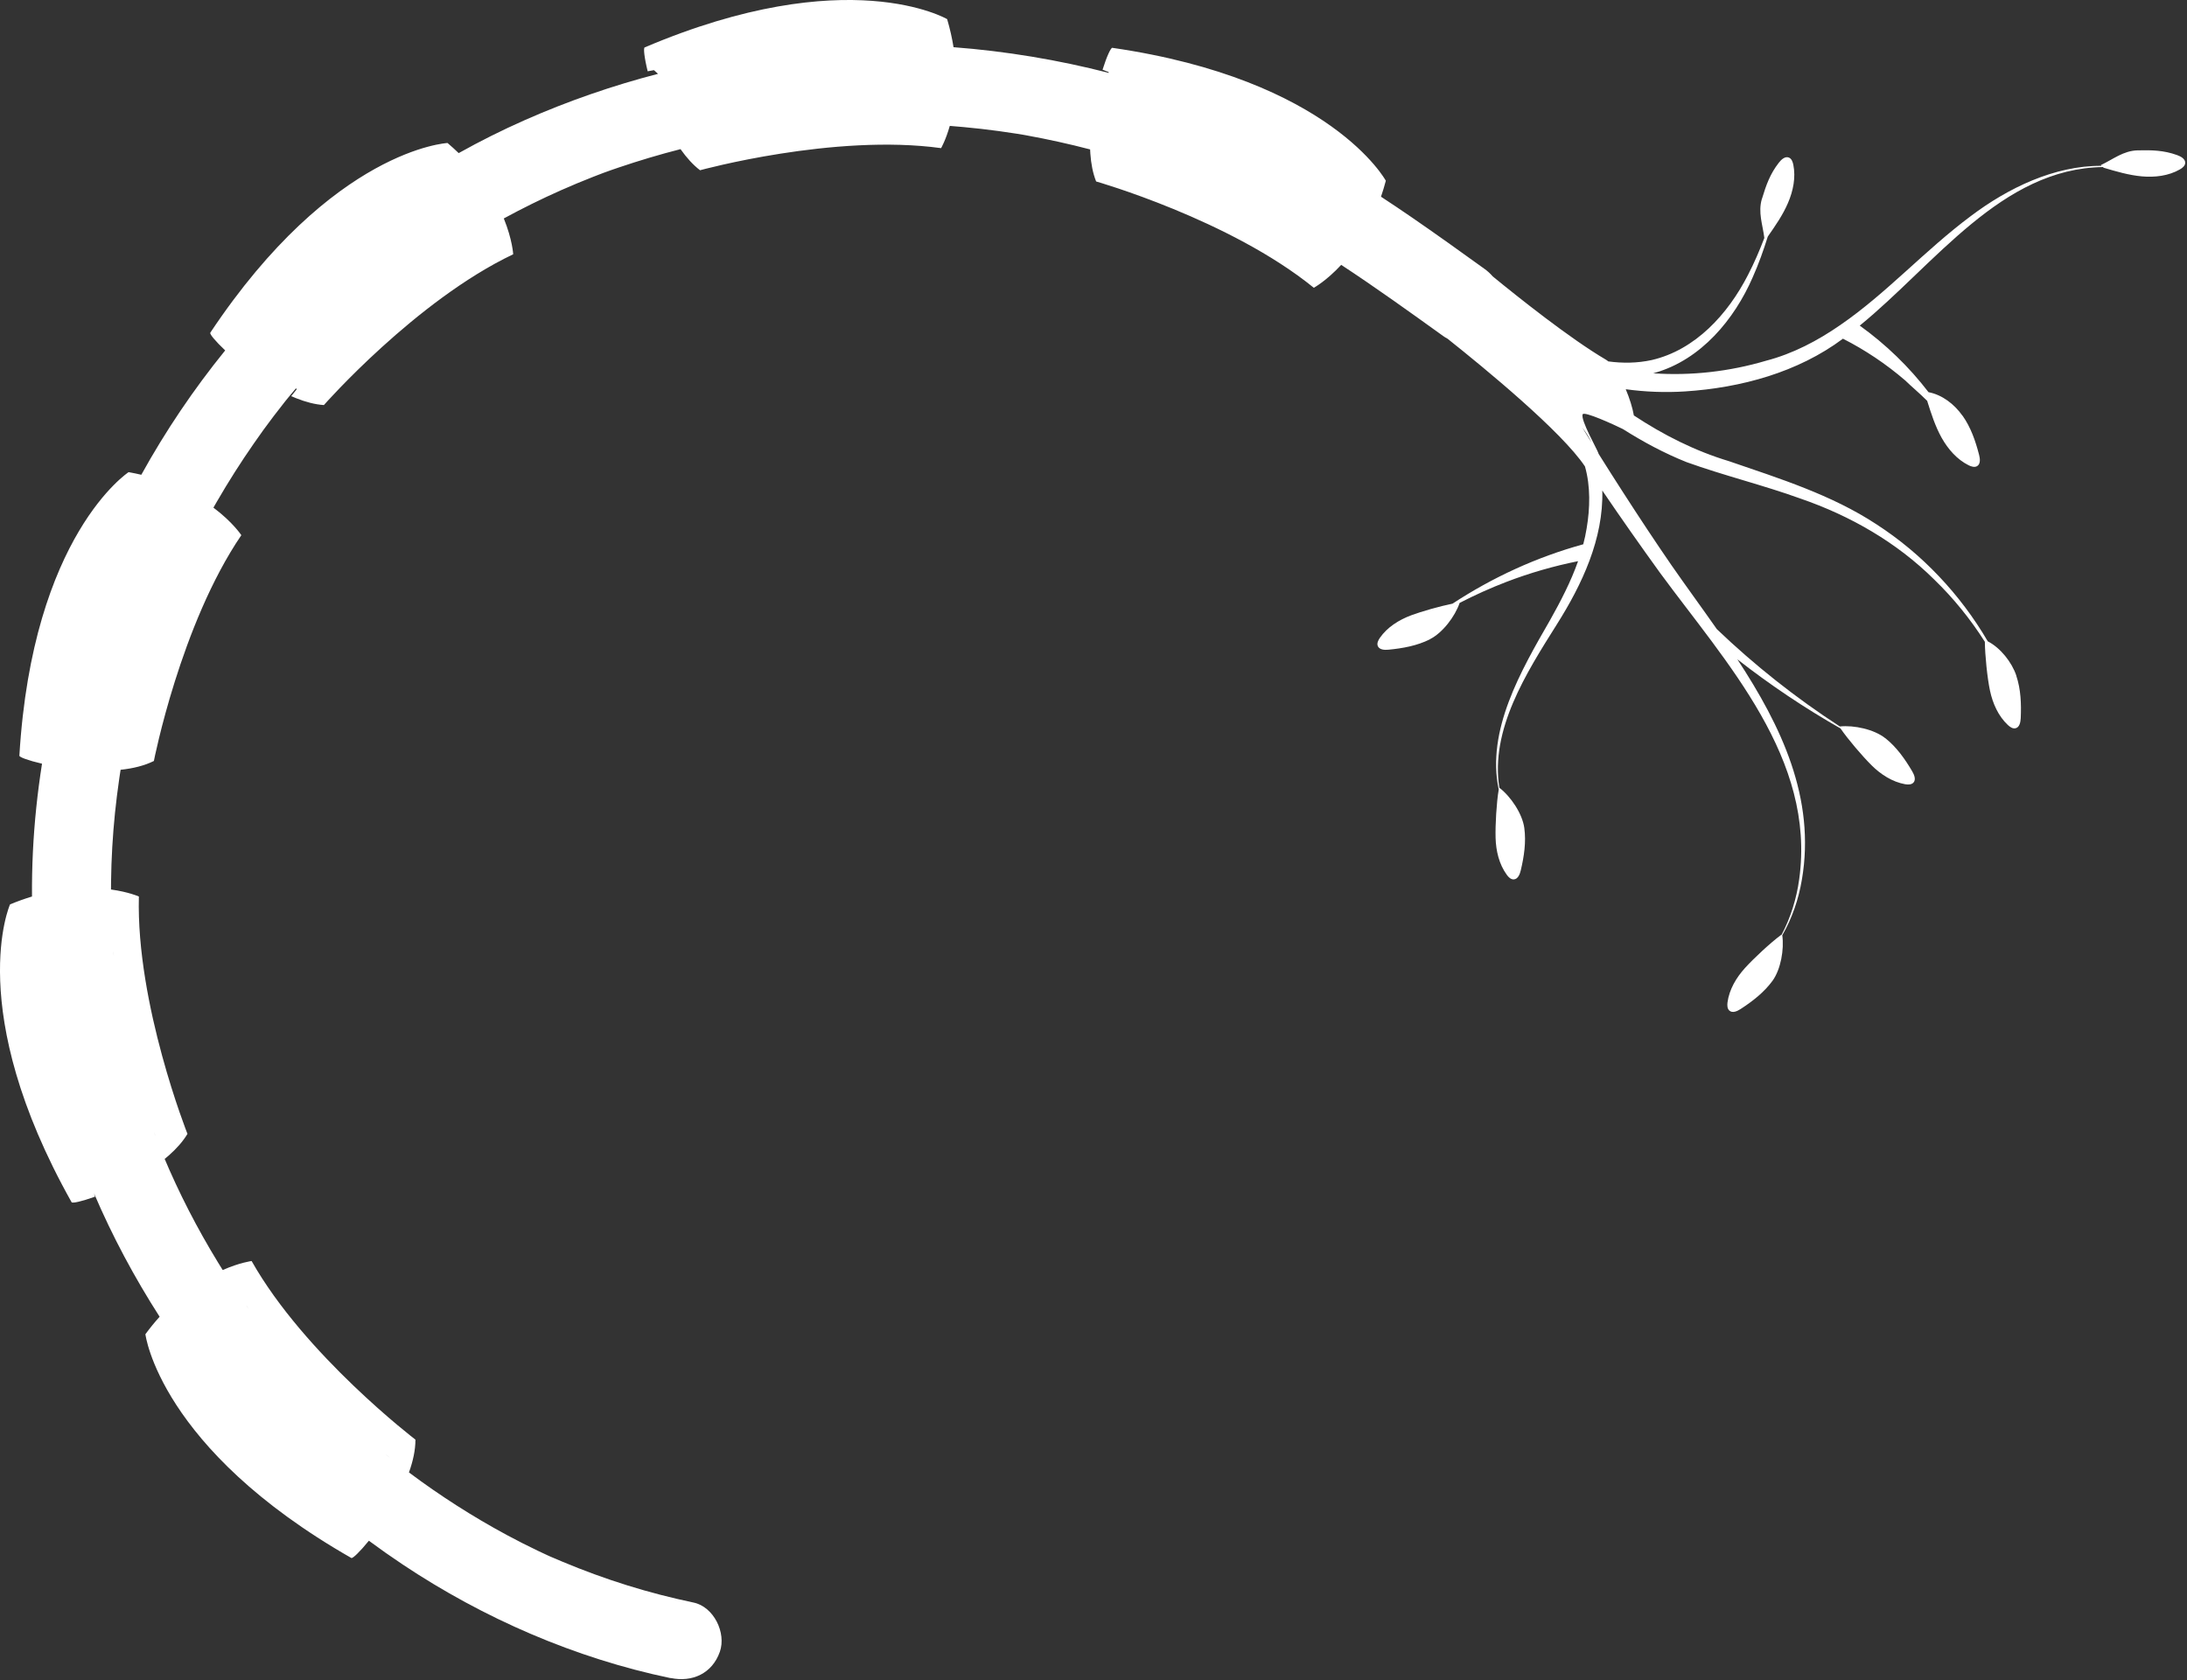 <svg width="1140" height="876" viewBox="0 0 1140 876" fill="none" xmlns="http://www.w3.org/2000/svg">
<rect x="0" y="0" width="1140" height="876" fill="#333333" stroke="none"/>
<path d="M1134.84 80.86C1127.81 78.33 1121.7 78.23 1114.24 78.4C1106.79 78.58 1101.41 83.12 1095.06 86.09L1095.47 86.46C1070.85 86.34 1046.8 97.98 1027.34 112.64C1003.38 130.48 983.41 152.89 959.35 169.42C947.4 177.72 934.45 184.47 920.68 188.06C901.52 193.74 881.46 196.01 861.73 194.64C862.06 194.55 862.38 194.46 862.71 194.37C886.72 187.49 904.09 166.5 913.62 144.58C916.72 137.63 919.25 130.52 921.49 123.33H921.5C925.39 117.74 929.33 112.1 932 105.84C934.71 99.57 936.13 92.57 934.79 85.9C934.49 84.39 933.89 82.7 932.45 82.15C930.49 81.36 928.52 83.18 927.23 84.85C922.65 90.72 920.62 96.5 918.45 103.64H918.42C916.28 110.72 918.85 117.2 919.68 124.08C917.17 130.68 914.39 137.14 911.15 143.38C900.66 163.85 883.73 182.46 860.96 187.74C853.31 189.39 845.78 189.44 838.34 188.44C837.9 188.07 837.46 187.75 837.03 187.5C818.45 176.6 791.04 154.72 778.08 144.1C776.83 142.65 775.41 141.34 773.86 140.23C761.23 131.12 748.57 122.04 735.77 113.24C730.51 109.63 725.21 106.06 719.86 102.56C720.77 99.92 721.61 97.14 722.38 94.24C722.38 94.24 693.87 41.5 579.84 24.94V24.91C579.08 24.79 576.96 29.21 574.72 36.35L577.83 37.55C577.88 37.7 577.94 37.86 577.99 38.01C551.49 31.2 524.35 26.7 497.04 24.61C496.3 19.98 495.22 15.09 493.71 9.98C493.71 9.98 442.02 -20.35 336.04 24.72C335.34 25.01 335.81 29.89 337.61 37.17L340.88 36.58C341.61 37.18 342.32 37.82 343.01 38.49C319.31 44.64 296.09 52.67 273.5 62.65C261.78 67.83 250.3 73.57 239.1 79.83H239.09C237.27 78.07 235.34 76.31 233.28 74.56C233.28 74.56 173.51 77.56 109.63 173.45V173.5C109.21 174.14 112.14 177.76 117.38 182.71C100.94 202.98 86.28 224.71 73.66 247.55C71.53 247.05 69.32 246.59 67.04 246.18C67.04 246.18 16.97 278.94 10.1 394.03C10.06 394.79 14.74 396.54 21.9 398.2C20.71 405.78 19.71 413.4 18.91 421.07C17.31 436.44 16.56 451.94 16.68 467.46C12.99 468.57 9.17 469.93 5.23 471.57C5.23 471.57 -19.14 526.24 37.3 626.82L37.32 626.85C37.68 627.52 42.46 626.5 49.52 623.97L48.99 622.19C58.55 644.55 70.03 666.03 83.2 686.56C80.71 689.33 78.23 692.36 75.79 695.68C75.79 695.68 83.03 755.17 183.14 812.36C183.81 812.73 187.54 809.2 192.28 803.36C198.06 807.64 203.94 811.77 209.91 815.75C252.1 843.88 299.82 864.62 349.46 874.98L349.61 874.94C360.89 877.29 371.28 872.55 375.23 861.26C378.68 851.43 372.09 837.81 361.53 835.6C349.89 833.14 338.38 830.19 327.01 826.64C315.5 823.05 304.15 818.9 293.05 814.24C291.58 813.65 290.13 813.02 288.68 812.38C288.47 812.3 287.8 812.01 287.09 811.71C286.92 811.64 286.63 811.51 286.2 811.32C286.01 811.24 285.84 811.16 285.71 811.1C285.74 811.11 285.78 811.13 285.82 811.14C285.2 810.84 284.55 810.55 284.27 810.42C283.02 809.85 281.78 809.28 280.52 808.67C274.97 806.03 269.51 803.23 264.12 800.34C246.37 790.77 229.32 779.84 213.17 767.75C215.27 761.91 216.57 756.08 216.55 750.64C216.55 750.64 158.86 706.6 131.16 657.52C131.16 657.52 125.08 658.26 116.09 662.21C115.25 660.88 114.42 659.54 113.6 658.19C102.77 640.49 93.25 622 85.23 602.85L85.87 604.26C86.61 603.65 87.38 603.02 88.07 602.4C91.99 598.94 95.35 595.18 97.72 591.22C97.72 591.22 70.91 523.77 72.39 467.44C72.39 467.44 67.11 465.08 57.86 463.8C57.86 462.41 57.86 461.02 57.89 459.63C58.04 447.68 58.73 435.73 59.94 423.85C60.57 417.83 61.31 411.8 62.19 405.77C62.42 404.32 62.63 402.84 62.86 401.38C69.22 400.7 75.21 399.28 80.21 396.79C80.21 396.79 94.1 325.59 125.8 279.05C125.8 279.05 121.37 272.27 111.25 264.69C111.85 263.65 112.45 262.6 113.05 261.56C119.06 251.17 125.48 241.07 132.33 231.22C135.67 226.36 139.14 221.6 142.7 216.92C144.6 214.41 146.52 211.94 148.49 209.47C148.57 209.37 148.65 209.26 148.73 209.16C149.65 208.05 150.53 206.95 151.45 205.84C152.41 204.69 153.38 203.55 154.35 202.41C154.44 202.62 154.53 202.83 154.61 203.04L151.8 206.56C152.68 206.94 153.57 207.32 154.49 207.68C159.36 209.61 164.23 210.9 168.83 211.21C168.83 211.21 216.67 156.79 267.51 132.58C267.51 132.58 267.12 124.98 262.61 113.9C272.34 108.61 282.3 103.69 292.42 99.2C297.98 96.74 303.59 94.39 309.27 92.17C310.75 91.59 312.28 91.02 313.8 90.43C313.92 90.38 314.03 90.34 314.12 90.31C314.19 90.28 314.26 90.25 314.33 90.23C314.4 90.21 314.46 90.18 314.53 90.15C317.13 89.18 319.77 88.28 322.37 87.39C333.03 83.77 343.83 80.55 354.74 77.76C354.77 77.81 354.81 77.86 354.84 77.91C357.86 82.19 361.23 85.95 364.91 88.77C364.91 88.77 434.8 69.55 490.56 77.24C490.56 77.24 492.95 73.14 495.09 65.64C497.5 65.82 499.91 66.03 502.31 66.26C508.41 66.81 514.45 67.51 520.52 68.33C523.75 68.79 526.98 69.24 530.19 69.75C531.35 69.94 532.52 70.15 533.7 70.33C534.19 70.43 534.71 70.53 535.22 70.61C546.32 72.63 557.34 75.06 568.24 77.91C568.25 78.64 568.29 79.38 568.36 80.12C568.73 85.35 569.65 90.28 571.37 94.62C571.37 94.62 641.11 114.49 684.84 150.05C684.84 150.05 691.28 146.57 699.12 138.1C717.2 149.99 734.78 162.62 752.35 175.26C753.04 175.76 753.75 176.19 754.48 176.56C754.49 176.56 754.49 176.57 754.5 176.57C774.11 192.16 814.01 224.97 826.18 243.2C829.13 253.52 828.83 265.05 827.05 275.53C826.6 278.32 826.01 281.07 825.29 283.8C801.07 290.45 778.06 301.03 757.15 314.75C750.36 316.14 741.05 318.79 735.61 320.82C729.21 323.22 723.16 327 719.28 332.58C718.42 333.85 717.6 335.44 718.2 336.87C719.01 338.79 721.67 338.99 723.77 338.76C731.2 338.05 738.67 336.7 745.33 333.36V333.31C751.98 329.98 758.46 321.42 760.85 314.36C768.82 310.25 776.97 306.58 785.28 303.39C797.43 298.73 809.93 295.14 822.59 292.6C818.84 303.24 813.54 313.47 807.91 323.48C792.91 349.55 774.68 380.83 781.23 411.67C780.07 418.44 779.41 430.14 779.59 436.82C779.78 443.64 781.4 450.59 785.41 456.1C786.31 457.37 787.57 458.62 789.1 458.53C791.2 458.39 792.23 455.92 792.71 453.87C794.43 446.62 795.57 439.09 794.56 431.69C793.54 424.28 787.52 415.32 781.61 410.79L781.57 410.85C776.73 380.36 795.62 350.87 811.49 325.62C824.66 304.75 835.88 280.97 835.22 255.77C845.04 270.22 855.08 284.53 865.33 298.71C899.88 345.75 946.57 395.57 937.85 458.46C936.46 468.49 933.45 478.41 928.67 487.4L928.46 487.45C922.98 491.48 914.15 499.7 909.59 504.74C905.03 509.78 901.39 515.91 900.48 522.68C900.3 524.18 900.32 525.97 901.49 526.97C903.1 528.37 905.54 527.28 907.31 526.12C913.58 522.05 919.58 517.39 923.96 511.38C928.26 505.42 930.07 495.04 929.03 487.67C934.15 478.78 937.54 468.84 939.25 458.7C946.53 416.2 928.46 378.57 905.62 343.77C922.68 357.11 940.67 369.16 959.39 379.82C963.28 385.51 970.83 394.31 975.53 398.99C980.36 403.8 986.36 407.69 993.06 408.9C994.57 409.16 996.34 409.2 997.4 408.07C998.84 406.54 997.84 404.04 996.78 402.21C993 395.77 988.62 389.56 982.77 384.91L982.74 384.93C976.94 380.29 966.44 378.02 959.03 378.79C936.08 363.88 914.59 346.86 894.92 328.04C886.93 316.62 878.75 305.49 871.17 294.56C862.61 282.13 854.3 269.52 846.11 256.81C841.79 250.1 837.51 243.37 833.27 236.61C833.25 236.51 833.21 236.4 833.18 236.29C832.5 234.13 823.68 218.81 825 216.01C825.78 214.33 841.1 221.31 845.91 223.69C856.47 230.37 867.49 236.31 879.14 240.96C898.68 248 919.16 252.96 938.56 259.98C964.49 268.91 988.66 282.78 1008.22 302.16C1018.27 311.89 1027.16 322.86 1034.69 334.73L1034.63 334.75C1034.71 341.54 1035.88 353.47 1037.31 360.14C1038.74 366.81 1041.63 373.34 1046.59 378C1047.72 379.06 1049.16 380.09 1050.66 379.71C1052.7 379.22 1053.22 376.59 1053.33 374.48C1053.67 367.04 1053.39 359.42 1051.02 352.35L1051.04 352.3C1048.68 345.27 1042.76 337.79 1036.15 334.4C1021.86 309.94 1001.87 288.72 978.08 273.35C954.67 257.96 927.55 249.5 901.37 240.5C883.54 235.14 867.07 226.79 851.67 216.62C850.98 212.6 849.43 207.65 847.44 202.95C857.67 204.35 868.04 204.76 878.35 204.09C907.56 202.19 937.16 194.14 960.66 176.6C972.19 182.46 983.11 189.77 993.1 198.35C996.09 201.29 1000.53 204.96 1004.63 209.07V209.23C1006.68 215.74 1008.77 222.27 1012.08 228.23C1015.43 234.18 1020.1 239.59 1026.2 242.61C1027.58 243.28 1029.28 243.83 1030.61 243.03C1032.41 241.94 1032.17 239.25 1031.64 237.23C1029.79 230.01 1027.3 222.8 1022.99 216.72H1022.94C1018.7 210.74 1012.45 205.87 1005.26 204.49C995.1 191.24 983.06 179.59 969.42 169.78C1008.68 137.74 1043.26 87.91 1096.17 87.1L1096.56 87.46C1103.1 89.4 1109.68 91.35 1116.45 91.96C1123.25 92.56 1130.32 91.73 1136.24 88.36C1137.58 87.6 1139 86.5 1139.07 84.97C1139.15 82.87 1136.84 81.59 1134.84 80.86ZM201.38 758.57C201.57 758.73 201.76 758.88 201.95 759.03C201.98 759.06 202.01 759.08 202.04 759.1C202.27 759.29 202.51 759.49 202.74 759.68C202.99 759.88 203.12 760 203.17 760.05C202.94 759.88 201.18 758.46 200.93 758.22C200.99 758.26 201.13 758.37 201.38 758.57ZM128.78 681.2C128.78 681.2 128.84 681.29 128.87 681.33C129.03 681.57 129.21 681.81 129.38 682.06C129.51 682.25 129.63 682.42 129.72 682.55C129.31 681.99 128.68 681.1 128.39 680.7C128.53 680.87 128.66 681.03 128.78 681.2ZM80.63 591.33C80.65 591.4 80.67 591.47 80.71 591.53C80.81 591.8 80.9 592.07 80.99 592.34L80.18 590.17C80.33 590.56 80.48 590.95 80.63 591.33ZM59.15 496.51V496.54C59.16 496.63 59.17 496.8 59.2 497.06C59.24 497.52 59.28 497.97 59.3 498.3C59.28 498.1 59.25 497.84 59.22 497.5C59.14 496.68 59.11 496.31 59.11 496.25C59.11 496.28 59.13 496.37 59.15 496.51ZM743.41 167.94V167.89C743.41 167.89 743.43 167.89 743.44 167.91L743.41 167.94ZM829.64 230.78C828.02 228.2 826.43 225.61 824.84 223.02H824.85C826.73 225.45 828.32 228.06 829.64 230.78Z" fill="white"/>
</svg>
